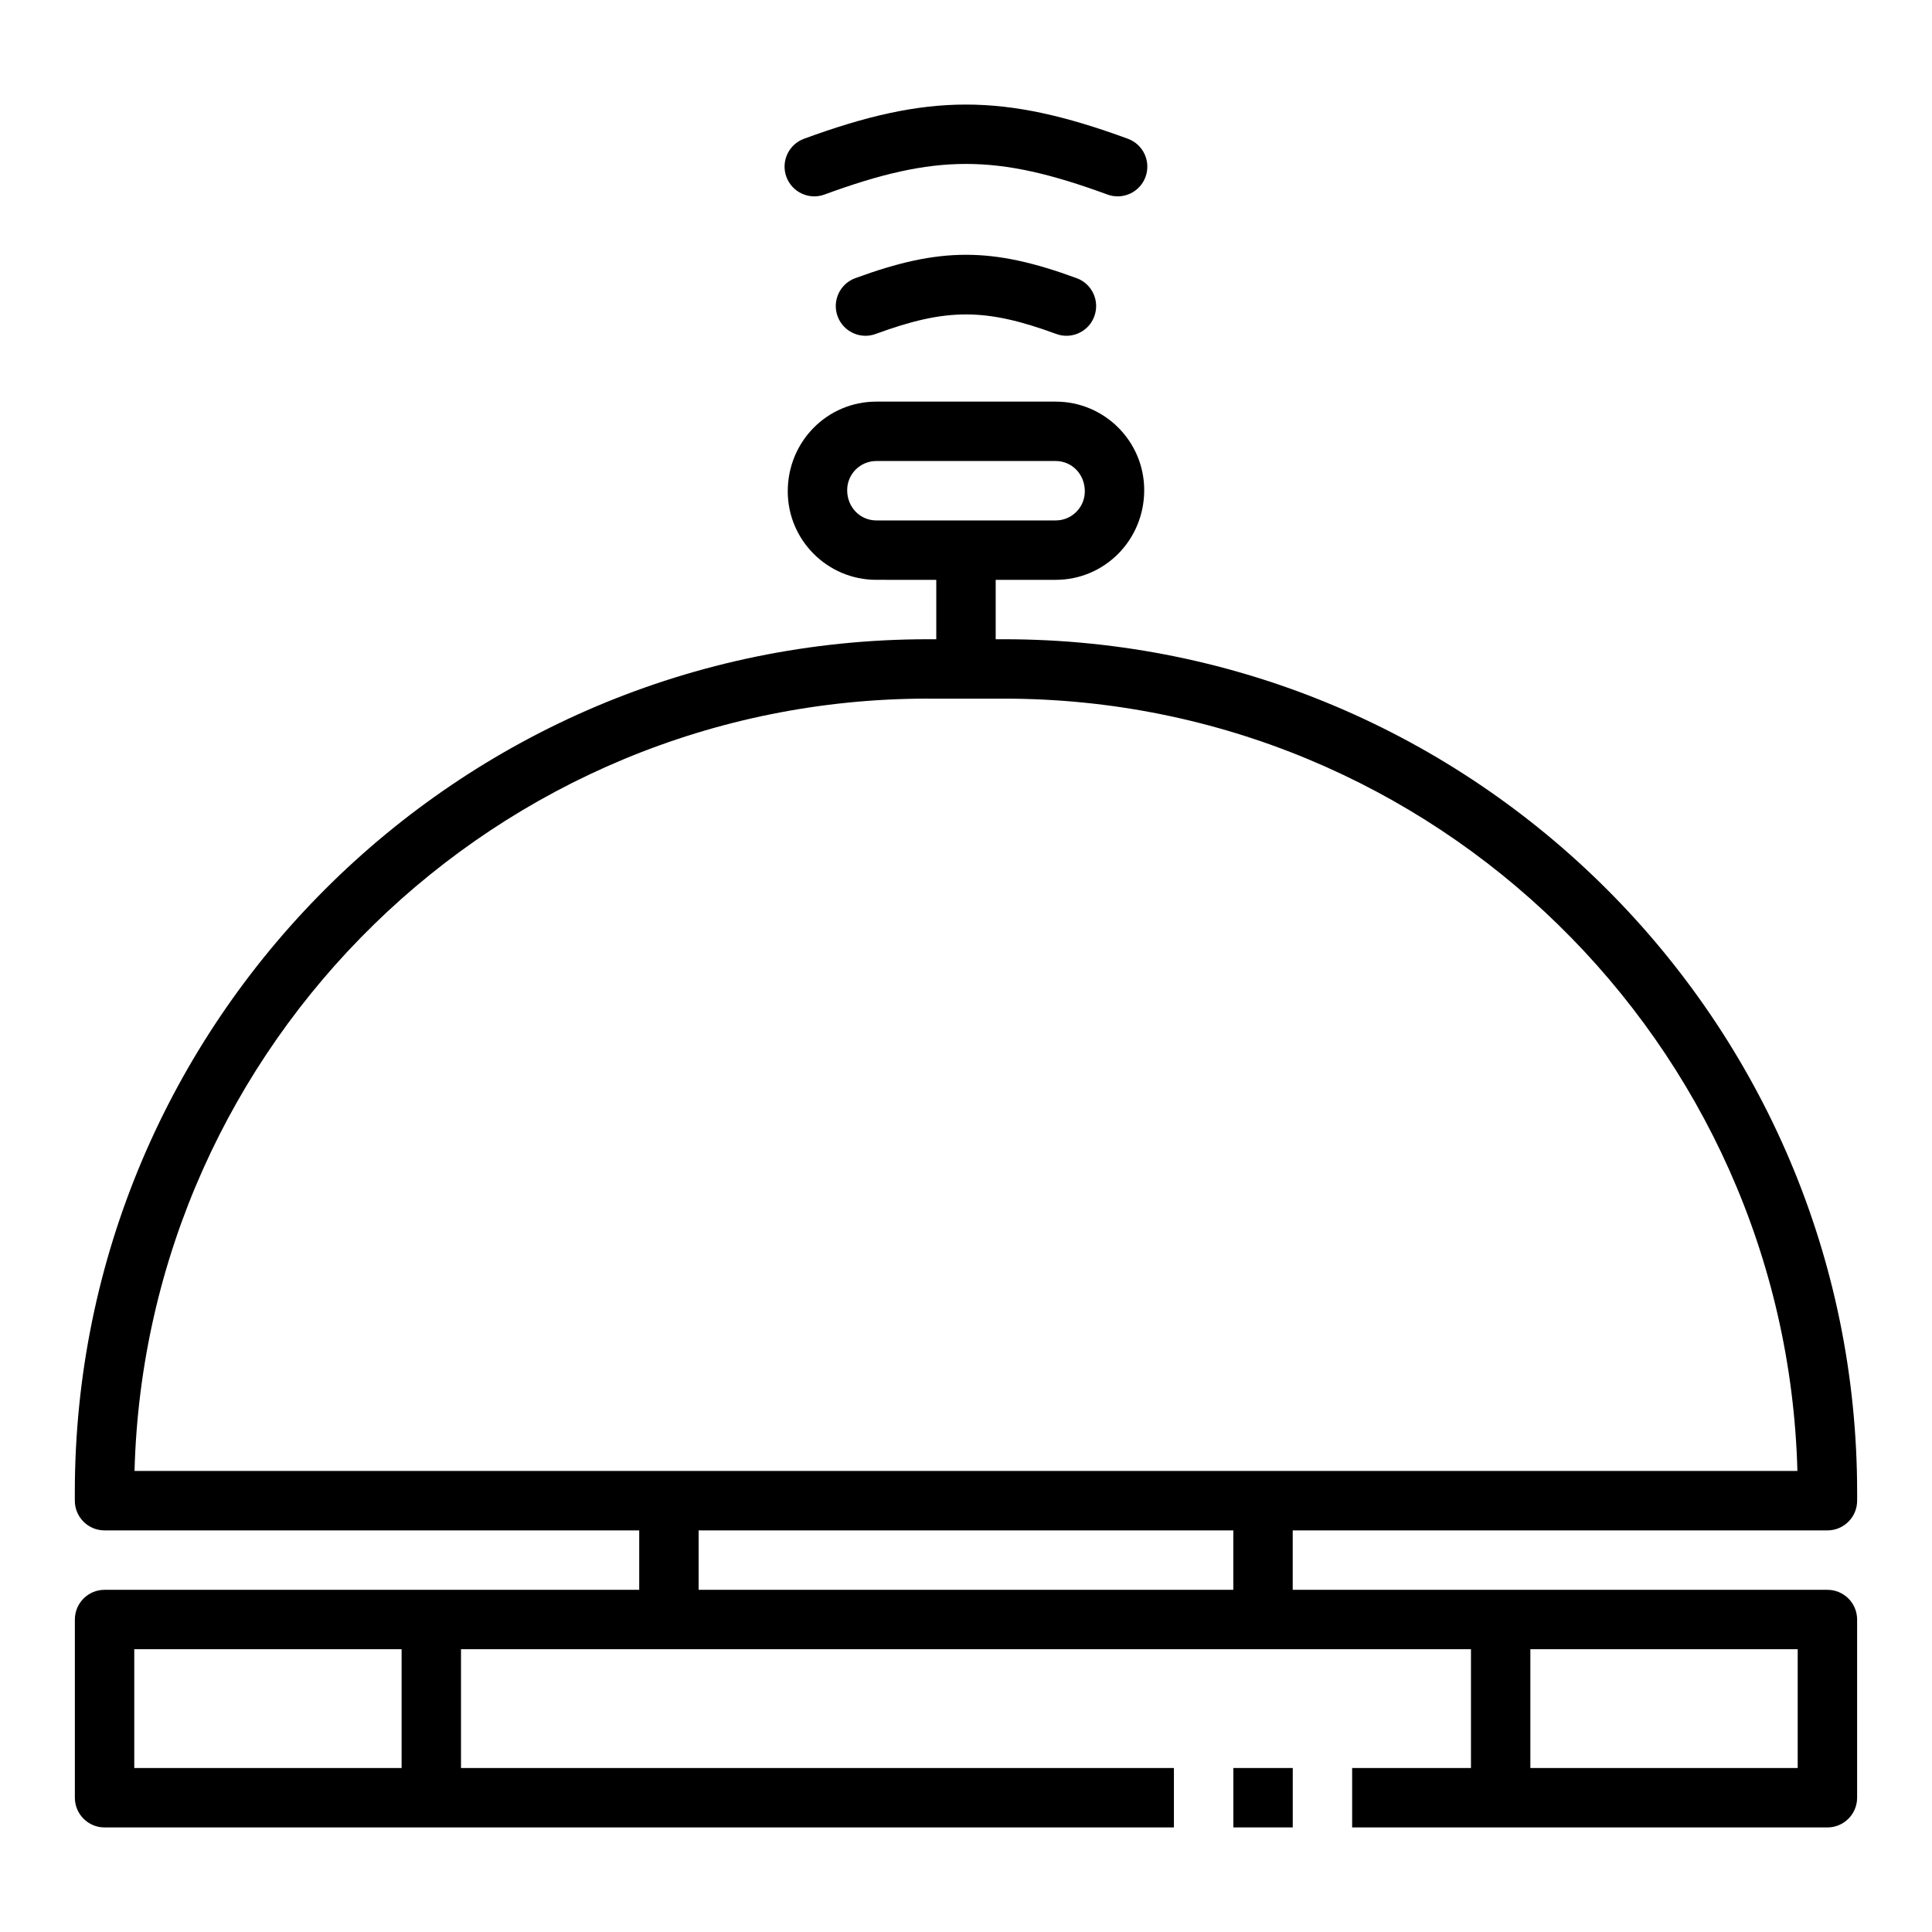 <?xml version="1.0" encoding="UTF-8"?>
<!-- Uploaded to: SVG Repo, www.svgrepo.com, Generator: SVG Repo Mixer Tools -->
<svg fill="#000000" width="800px" height="800px" version="1.1" viewBox="144 144 512 512" xmlns="http://www.w3.org/2000/svg">
 <g>
  <path d="m470.85 612.54h15.742v15.742h-15.742z"/>
  <path d="m628.29 549.57c4.344 0 7.871-3.527 7.871-7.871v-2.203c0-124.66-101.43-226.09-226.09-226.09h-2.203v-15.742h15.902c12.934 0 23.457-10.523 23.457-23.773 0-12.934-10.523-23.457-23.457-23.457h-47.547c-12.934-0.004-23.461 10.52-23.461 23.77 0 12.934 10.523 23.457 23.457 23.457l15.902 0.004v15.742h-2.203c-124.66 0-226.09 101.42-226.09 226.09v2.203c0 4.344 3.527 7.871 7.871 7.871h141.7v15.742l-141.69 0.004c-4.344 0-7.871 3.527-7.871 7.871v47.23c0 4.344 3.527 7.871 7.871 7.871h283.39v-15.742h-188.93v-31.488h267.65v31.488h-31.488v15.742h125.95c4.344 0 7.871-3.527 7.871-7.871v-47.23c0-4.344-3.527-7.871-7.871-7.871h-141.7v-15.742zm-259.78-275.68c0-4.258 3.457-7.715 7.715-7.715h47.547c4.258 0 7.715 3.457 7.715 8.031 0 4.258-3.457 7.715-7.715 7.715h-47.547c-4.262-0.004-7.715-3.461-7.715-8.031zm21.41 55.258h20.152c114.09 0 207.25 91.301 210.26 204.67l-141.62 0.004h-299.06c3.016-113.38 96.18-204.68 210.26-204.68zm-139.49 283.39h-70.848v-31.488h70.848zm369.98 0h-70.848v-31.488h70.848zm-149.57-47.23h-141.7v-15.742h141.7z"/>
  <path d="m370.65 217.72c-4.086 1.496-6.172 6.023-4.676 10.102 1.504 4.094 6.047 6.18 10.102 4.676 18.773-6.894 29.055-6.894 47.832 0 0.898 0.332 1.812 0.488 2.715 0.488 3.203 0 6.219-1.977 7.383-5.164 1.496-4.078-0.59-8.605-4.676-10.102-22.477-8.266-36.191-8.266-58.68 0z"/>
  <path d="m362.51 195.55c29.426-10.809 45.539-10.809 74.965 0 0.898 0.332 1.812 0.488 2.715 0.488 3.203 0 6.219-1.977 7.383-5.164 1.496-4.078-0.59-8.605-4.676-10.102-32.891-12.082-52.945-12.082-85.82 0-4.086 1.496-6.172 6.023-4.676 10.102 1.512 4.094 6.055 6.188 10.109 4.676z"/>
 </g>
</svg>